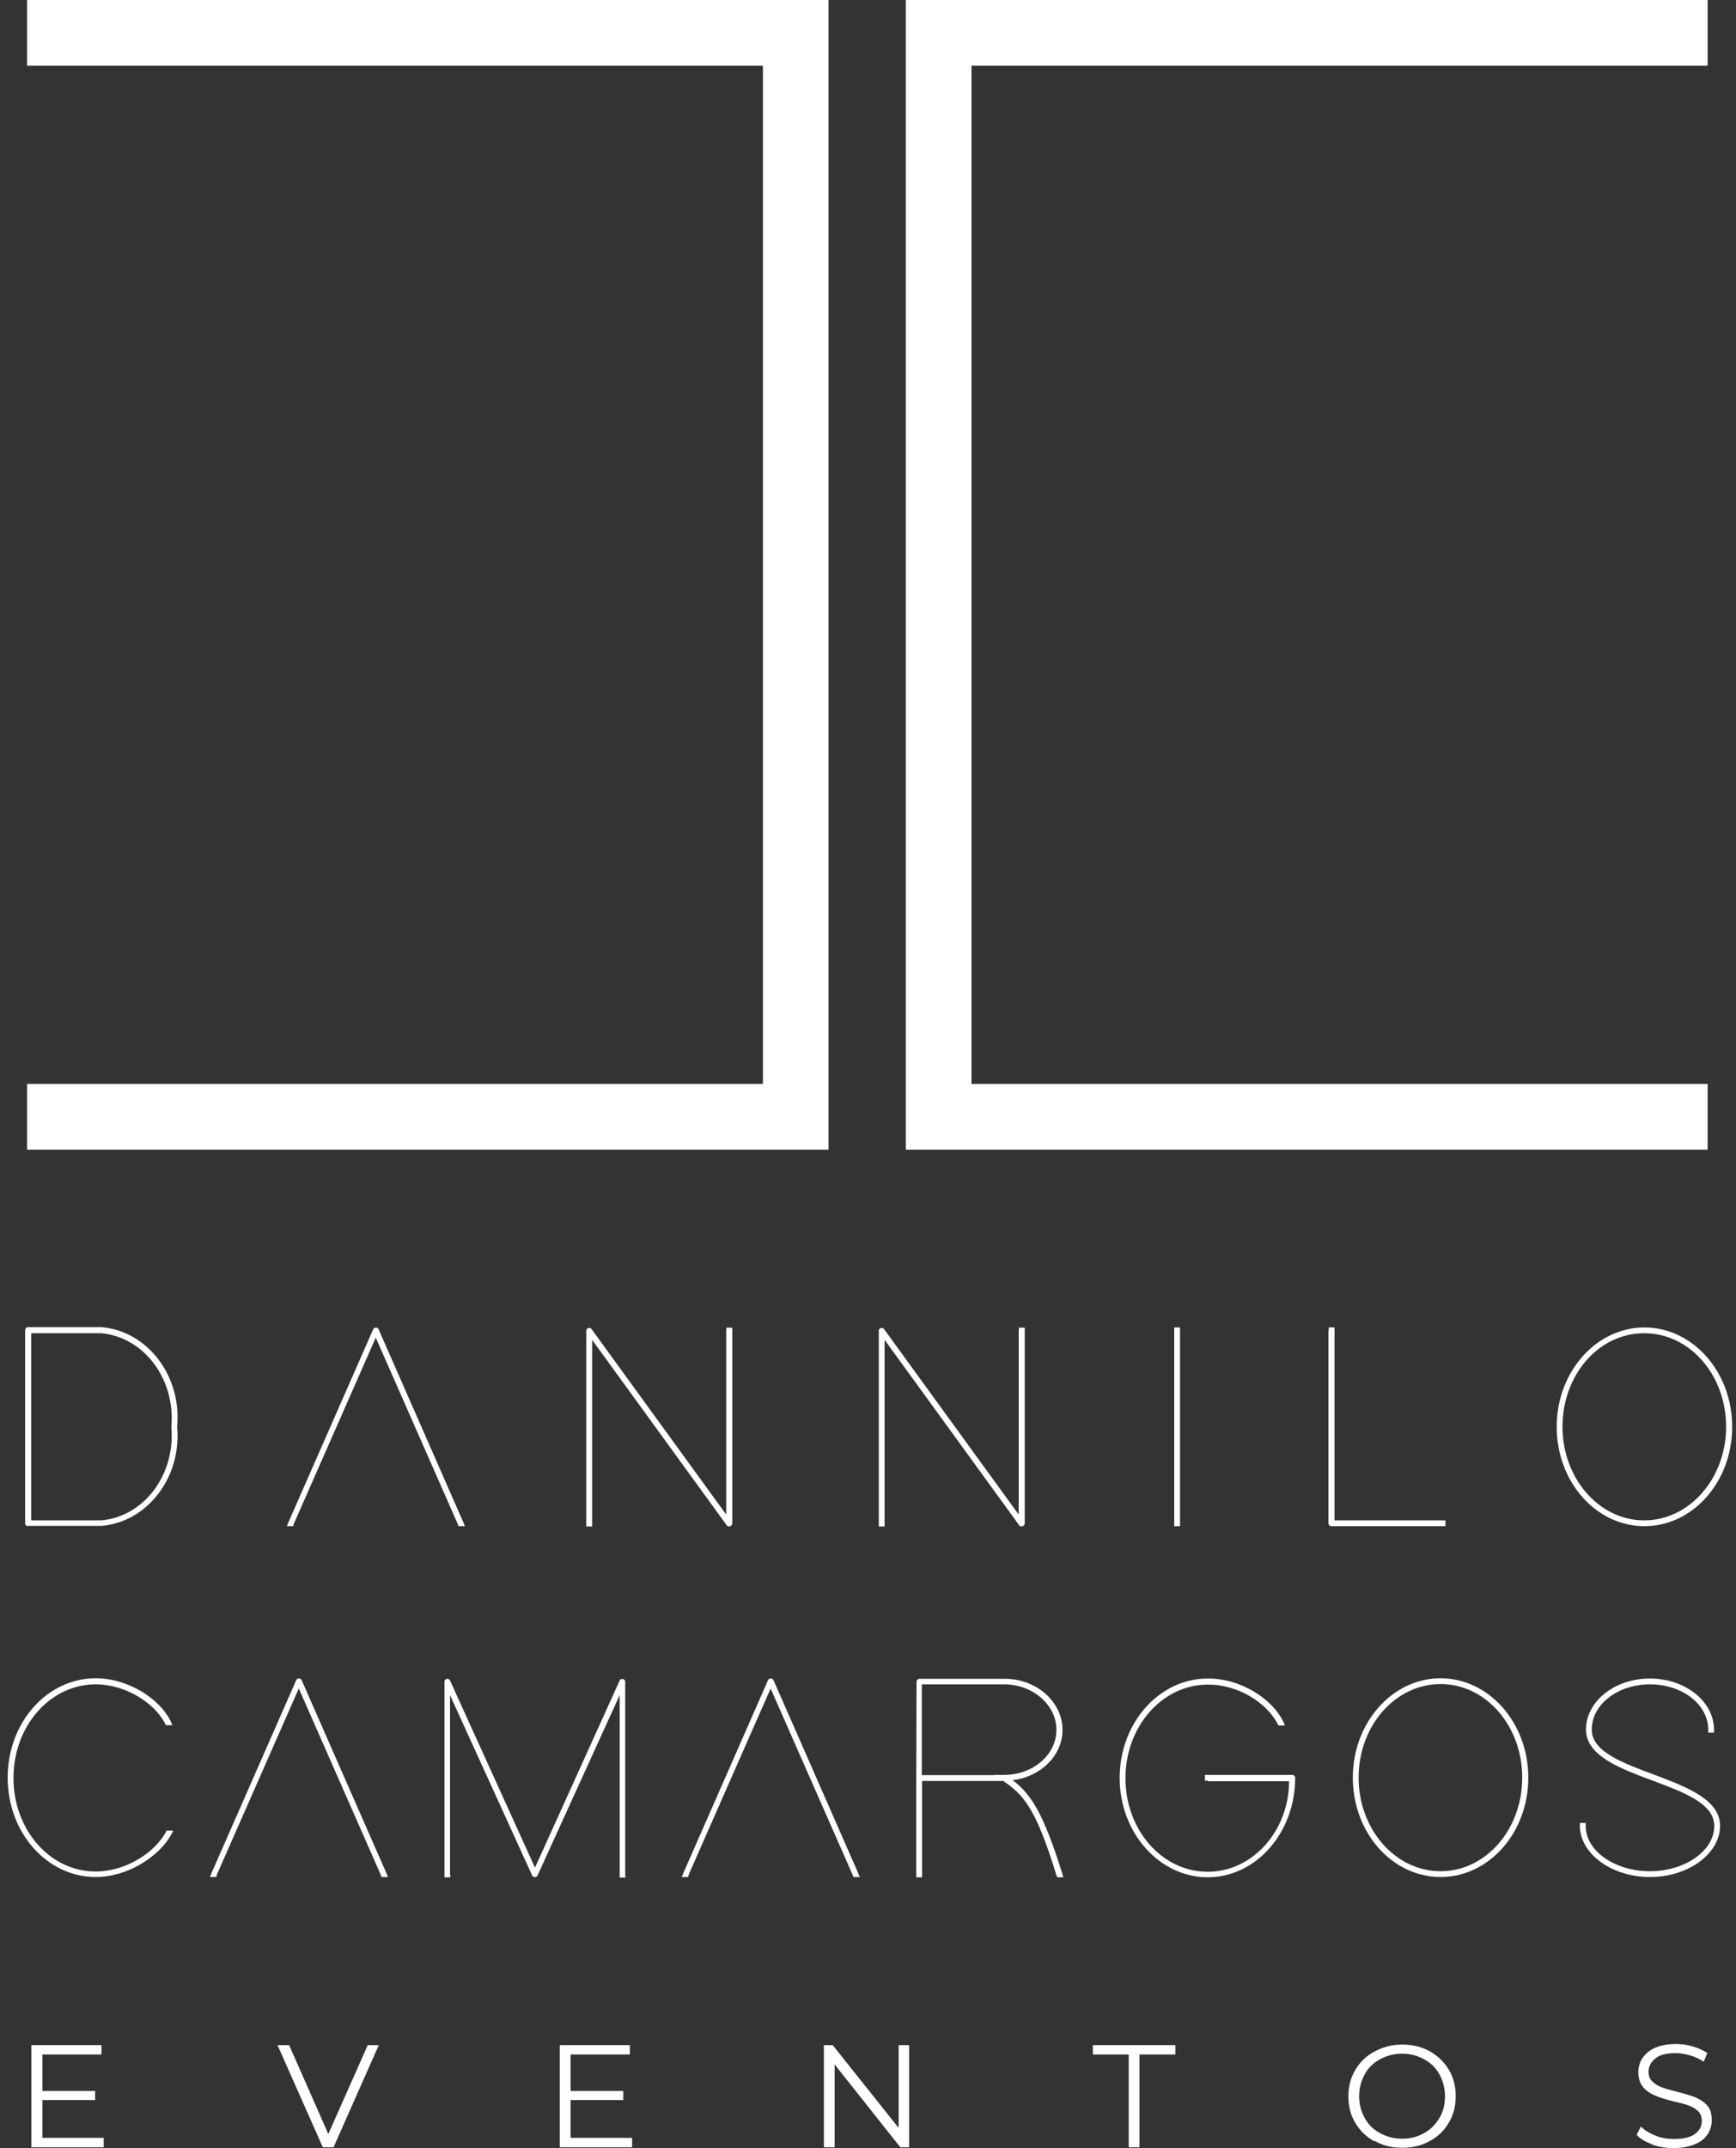 <svg xmlns="http://www.w3.org/2000/svg" width="76" height="94" viewBox="0 0 76 94" fill="none"><rect x="0" y="0" width="76" height="94" fill="#333333" stroke="none"/><g clip-path="url(#clip0_4_1579)"><path d="M36.273 50.31H1.184V47.435H33.399V2.875H1.184V0H36.273V50.31Z" fill="white"></path><path d="M74.758 50.31H39.656V0H74.758V2.875H42.531V47.435H74.758V50.31Z" fill="white"></path><path d="M4.54 93.553V93.964H1.375V89.495H4.443V89.905H1.858V91.5H4.165V91.898H1.858V93.553H4.552H4.54Z" fill="white"></path><path d="M16.583 89.495L14.602 93.964H14.131L12.15 89.495H12.658L14.373 93.384L16.1 89.495H16.583Z" fill="white"></path><path d="M27.673 93.553V93.964H24.508V89.495H27.576V89.905H24.979V91.5H27.286V91.898H24.979V93.553H27.673Z" fill="white"></path><path d="M39.801 89.495V93.964H39.414L36.539 90.34V93.964H36.068V89.495H36.455L39.342 93.118V89.495H39.801Z" fill="white"></path><path d="M49.414 89.905H47.844V89.495H51.455V89.905H49.885V93.964H49.414V89.905Z" fill="white"></path><path d="M60.179 93.71C59.816 93.517 59.539 93.239 59.333 92.901C59.128 92.551 59.031 92.176 59.031 91.741C59.031 91.306 59.128 90.92 59.333 90.582C59.539 90.231 59.816 89.966 60.179 89.772C60.541 89.579 60.94 89.471 61.387 89.471C61.834 89.471 62.232 89.567 62.583 89.76C62.933 89.954 63.223 90.231 63.428 90.57C63.633 90.908 63.73 91.306 63.73 91.729C63.73 92.152 63.633 92.551 63.428 92.889C63.223 93.239 62.945 93.505 62.583 93.698C62.232 93.891 61.834 93.988 61.387 93.988C60.94 93.988 60.541 93.891 60.179 93.686V93.71ZM62.341 93.348C62.631 93.191 62.848 92.961 63.017 92.683C63.187 92.406 63.259 92.08 63.259 91.729C63.259 91.379 63.174 91.065 63.017 90.775C62.86 90.485 62.631 90.268 62.341 90.111C62.051 89.954 61.737 89.869 61.387 89.869C61.036 89.869 60.71 89.954 60.42 90.111C60.13 90.268 59.901 90.485 59.744 90.775C59.587 91.065 59.502 91.379 59.502 91.729C59.502 92.08 59.587 92.394 59.744 92.683C59.901 92.973 60.13 93.191 60.42 93.348C60.71 93.505 61.024 93.59 61.387 93.59C61.749 93.59 62.063 93.505 62.341 93.348Z" fill="white"></path><path d="M72.353 93.843C72.051 93.734 71.809 93.601 71.652 93.42L71.834 93.058C72.003 93.227 72.208 93.348 72.474 93.456C72.74 93.565 73.017 93.601 73.307 93.601C73.706 93.601 74.008 93.529 74.201 93.384C74.406 93.239 74.503 93.046 74.503 92.816C74.503 92.635 74.455 92.49 74.334 92.381C74.225 92.273 74.092 92.2 73.935 92.14C73.778 92.079 73.561 92.019 73.271 91.959C72.933 91.874 72.667 91.79 72.462 91.705C72.268 91.62 72.087 91.512 71.942 91.343C71.797 91.174 71.725 90.956 71.725 90.678C71.725 90.449 71.785 90.243 71.906 90.062C72.027 89.881 72.208 89.724 72.45 89.615C72.703 89.507 73.005 89.446 73.368 89.446C73.621 89.446 73.875 89.482 74.117 89.555C74.358 89.627 74.576 89.724 74.745 89.845L74.588 90.219C74.394 90.098 74.201 90.002 73.984 89.941C73.766 89.881 73.561 89.845 73.356 89.845C72.957 89.845 72.667 89.917 72.474 90.074C72.281 90.231 72.172 90.425 72.172 90.654C72.172 90.835 72.22 90.98 72.341 91.089C72.462 91.198 72.582 91.282 72.751 91.343C72.921 91.403 73.138 91.463 73.416 91.536C73.742 91.62 74.008 91.693 74.213 91.777C74.418 91.862 74.588 91.971 74.733 92.128C74.877 92.285 74.938 92.502 74.938 92.78C74.938 93.01 74.877 93.215 74.757 93.396C74.636 93.577 74.455 93.734 74.201 93.831C73.947 93.94 73.645 94 73.271 94C72.933 94 72.619 93.952 72.317 93.843H72.353Z" fill="white"></path><path d="M1.232 66.786C1.16 66.786 1.1 66.737 1.1 66.653V58.209C1.1 58.137 1.148 58.077 1.232 58.077H4.446C6.451 58.246 7.961 60.203 7.755 62.425C7.961 64.648 6.451 66.604 4.446 66.773H1.232V66.786ZM1.365 66.532H4.433C6.306 66.363 7.683 64.539 7.502 62.449V62.425C7.683 60.335 6.294 58.511 4.433 58.342H1.365V66.532Z" fill="white"></path><path d="M12.862 66.713L12.838 66.785H12.56L12.633 66.604L16.341 58.161C16.377 58.077 16.534 58.077 16.571 58.161L20.279 66.604L20.351 66.785H20.074L20.049 66.713L16.45 58.535L12.85 66.713H12.862Z" fill="white"></path><path d="M25.922 66.665V66.798H25.668V58.234C25.668 58.113 25.837 58.065 25.898 58.161L31.792 66.278V58.234L31.804 58.101H32.058V66.677C32.046 66.786 31.877 66.846 31.816 66.749L25.922 58.632V66.677V66.665Z" fill="white"></path><path d="M38.726 66.665V66.798H38.473V58.234C38.473 58.113 38.642 58.065 38.702 58.161L44.597 66.278V58.234L44.609 58.101H44.862V66.677C44.85 66.786 44.681 66.846 44.621 66.749L38.726 58.632V66.677V66.665Z" fill="white"></path><path d="M51.406 58.221V58.089H51.66V66.786H51.406V58.221Z" fill="white"></path><path d="M58.17 58.221V58.089H58.424V66.532H63.28V66.786H58.291C58.219 66.786 58.158 66.737 58.158 66.653V58.209L58.17 58.221Z" fill="white"></path><path d="M68.15 62.437C68.15 60.021 69.89 58.089 71.992 58.089C74.093 58.089 75.833 60.021 75.833 62.437C75.833 64.853 74.105 66.786 71.992 66.786C69.878 66.786 68.15 64.853 68.15 62.437ZM68.404 62.437C68.404 64.696 70.011 66.532 71.98 66.532C73.948 66.532 75.567 64.708 75.567 62.437C75.567 60.166 73.972 58.342 71.98 58.342C69.986 58.342 68.404 60.166 68.404 62.437Z" fill="white"></path><path d="M7.257 80.169L7.294 80.109H7.583L7.487 80.302C6.955 81.232 5.615 82.138 4.189 82.138C2.063 82.138 0.336 80.206 0.336 77.79C0.336 75.374 2.063 73.441 4.189 73.441C5.615 73.441 6.979 74.335 7.463 75.301L7.547 75.495H7.269L7.233 75.434C6.774 74.528 5.506 73.707 4.189 73.707C2.196 73.707 0.59 75.531 0.59 77.802C0.59 80.073 2.184 81.897 4.189 81.897C5.518 81.897 6.774 81.063 7.257 80.181V80.169Z" fill="white"></path><path d="M9.493 82.066L9.469 82.138H9.191L9.264 81.957L12.972 73.514C13.008 73.429 13.165 73.429 13.202 73.514L16.91 81.957L16.983 82.138H16.705L16.68 82.066L13.081 73.888L9.481 82.066H9.493Z" fill="white"></path><path d="M19.713 82.017V82.15H19.459V73.586C19.459 73.453 19.652 73.417 19.701 73.538L23.421 81.728L27.129 73.538C27.178 73.429 27.371 73.465 27.371 73.586V82.029L27.383 82.162H27.129V74.178L23.53 82.078C23.493 82.162 23.336 82.162 23.3 82.078L19.701 74.178V82.029L19.713 82.017Z" fill="white"></path><path d="M30.149 82.066L30.125 82.138H29.848L29.92 81.957L33.628 73.514C33.664 73.429 33.822 73.429 33.858 73.514L37.566 81.957L37.639 82.138H37.361L37.337 82.066L33.737 73.888L30.137 82.066H30.149Z" fill="white"></path><path d="M44.329 77.898C45.09 78.478 45.645 79.227 46.503 81.981L46.551 82.15H46.286L46.249 82.066C45.356 79.13 44.8 78.526 43.918 77.935H40.367V82.15H40.113V77.922V77.802L40.125 73.598C40.125 73.526 40.174 73.465 40.258 73.465H43.967C45.368 73.453 46.515 74.468 46.515 75.7C46.515 76.823 45.561 77.753 44.341 77.898H44.329ZM43.532 77.669H43.967C45.211 77.669 46.249 76.799 46.249 75.7C46.249 74.601 45.211 73.707 43.955 73.707H40.355V77.681H43.532V77.669Z" fill="white"></path><path d="M52.883 77.922H52.75V77.669H56.567C56.639 77.669 56.7 77.717 56.7 77.802C56.7 80.218 54.973 82.15 52.871 82.15C50.769 82.15 49.018 80.218 49.018 77.802C49.018 75.386 50.757 73.453 52.871 73.453C54.32 73.441 55.673 74.335 56.168 75.313L56.253 75.507H55.975L55.939 75.446C55.468 74.528 54.212 73.707 52.871 73.719C50.89 73.719 49.271 75.543 49.271 77.814C49.271 80.085 50.878 81.909 52.871 81.909C54.864 81.909 56.434 80.085 56.434 77.947H52.883V77.922Z" fill="white"></path><path d="M59.225 77.79C59.225 75.374 60.964 73.441 63.066 73.441C65.168 73.441 66.907 75.374 66.907 77.79C66.907 80.206 65.18 82.138 63.066 82.138C60.952 82.138 59.225 80.206 59.225 77.79ZM59.478 77.79C59.478 80.049 61.085 81.885 63.066 81.885C65.047 81.885 66.641 80.061 66.641 77.79C66.641 75.519 65.047 73.695 63.066 73.695C61.085 73.695 59.478 75.519 59.478 77.79Z" fill="white"></path><path d="M75.037 75.688V75.821H74.783V75.688C74.783 74.577 73.635 73.707 72.234 73.707C70.833 73.707 69.685 74.577 69.685 75.688C69.685 77.657 75.314 77.657 75.302 79.903C75.302 81.099 73.937 82.138 72.234 82.138C70.531 82.138 69.166 81.099 69.166 79.903V79.771H69.42V79.903C69.42 81.003 70.7 81.885 72.234 81.885C73.768 81.885 75.049 80.991 75.049 79.903C75.049 77.898 69.444 77.922 69.432 75.688C69.432 74.468 70.664 73.453 72.234 73.453C73.804 73.453 75.037 74.48 75.037 75.688Z" fill="white"></path></g><defs><clipPath id="clip0_4_1579"><rect width="75.483" height="94" fill="white" transform="translate(0.336)"></rect></clipPath></defs></svg>